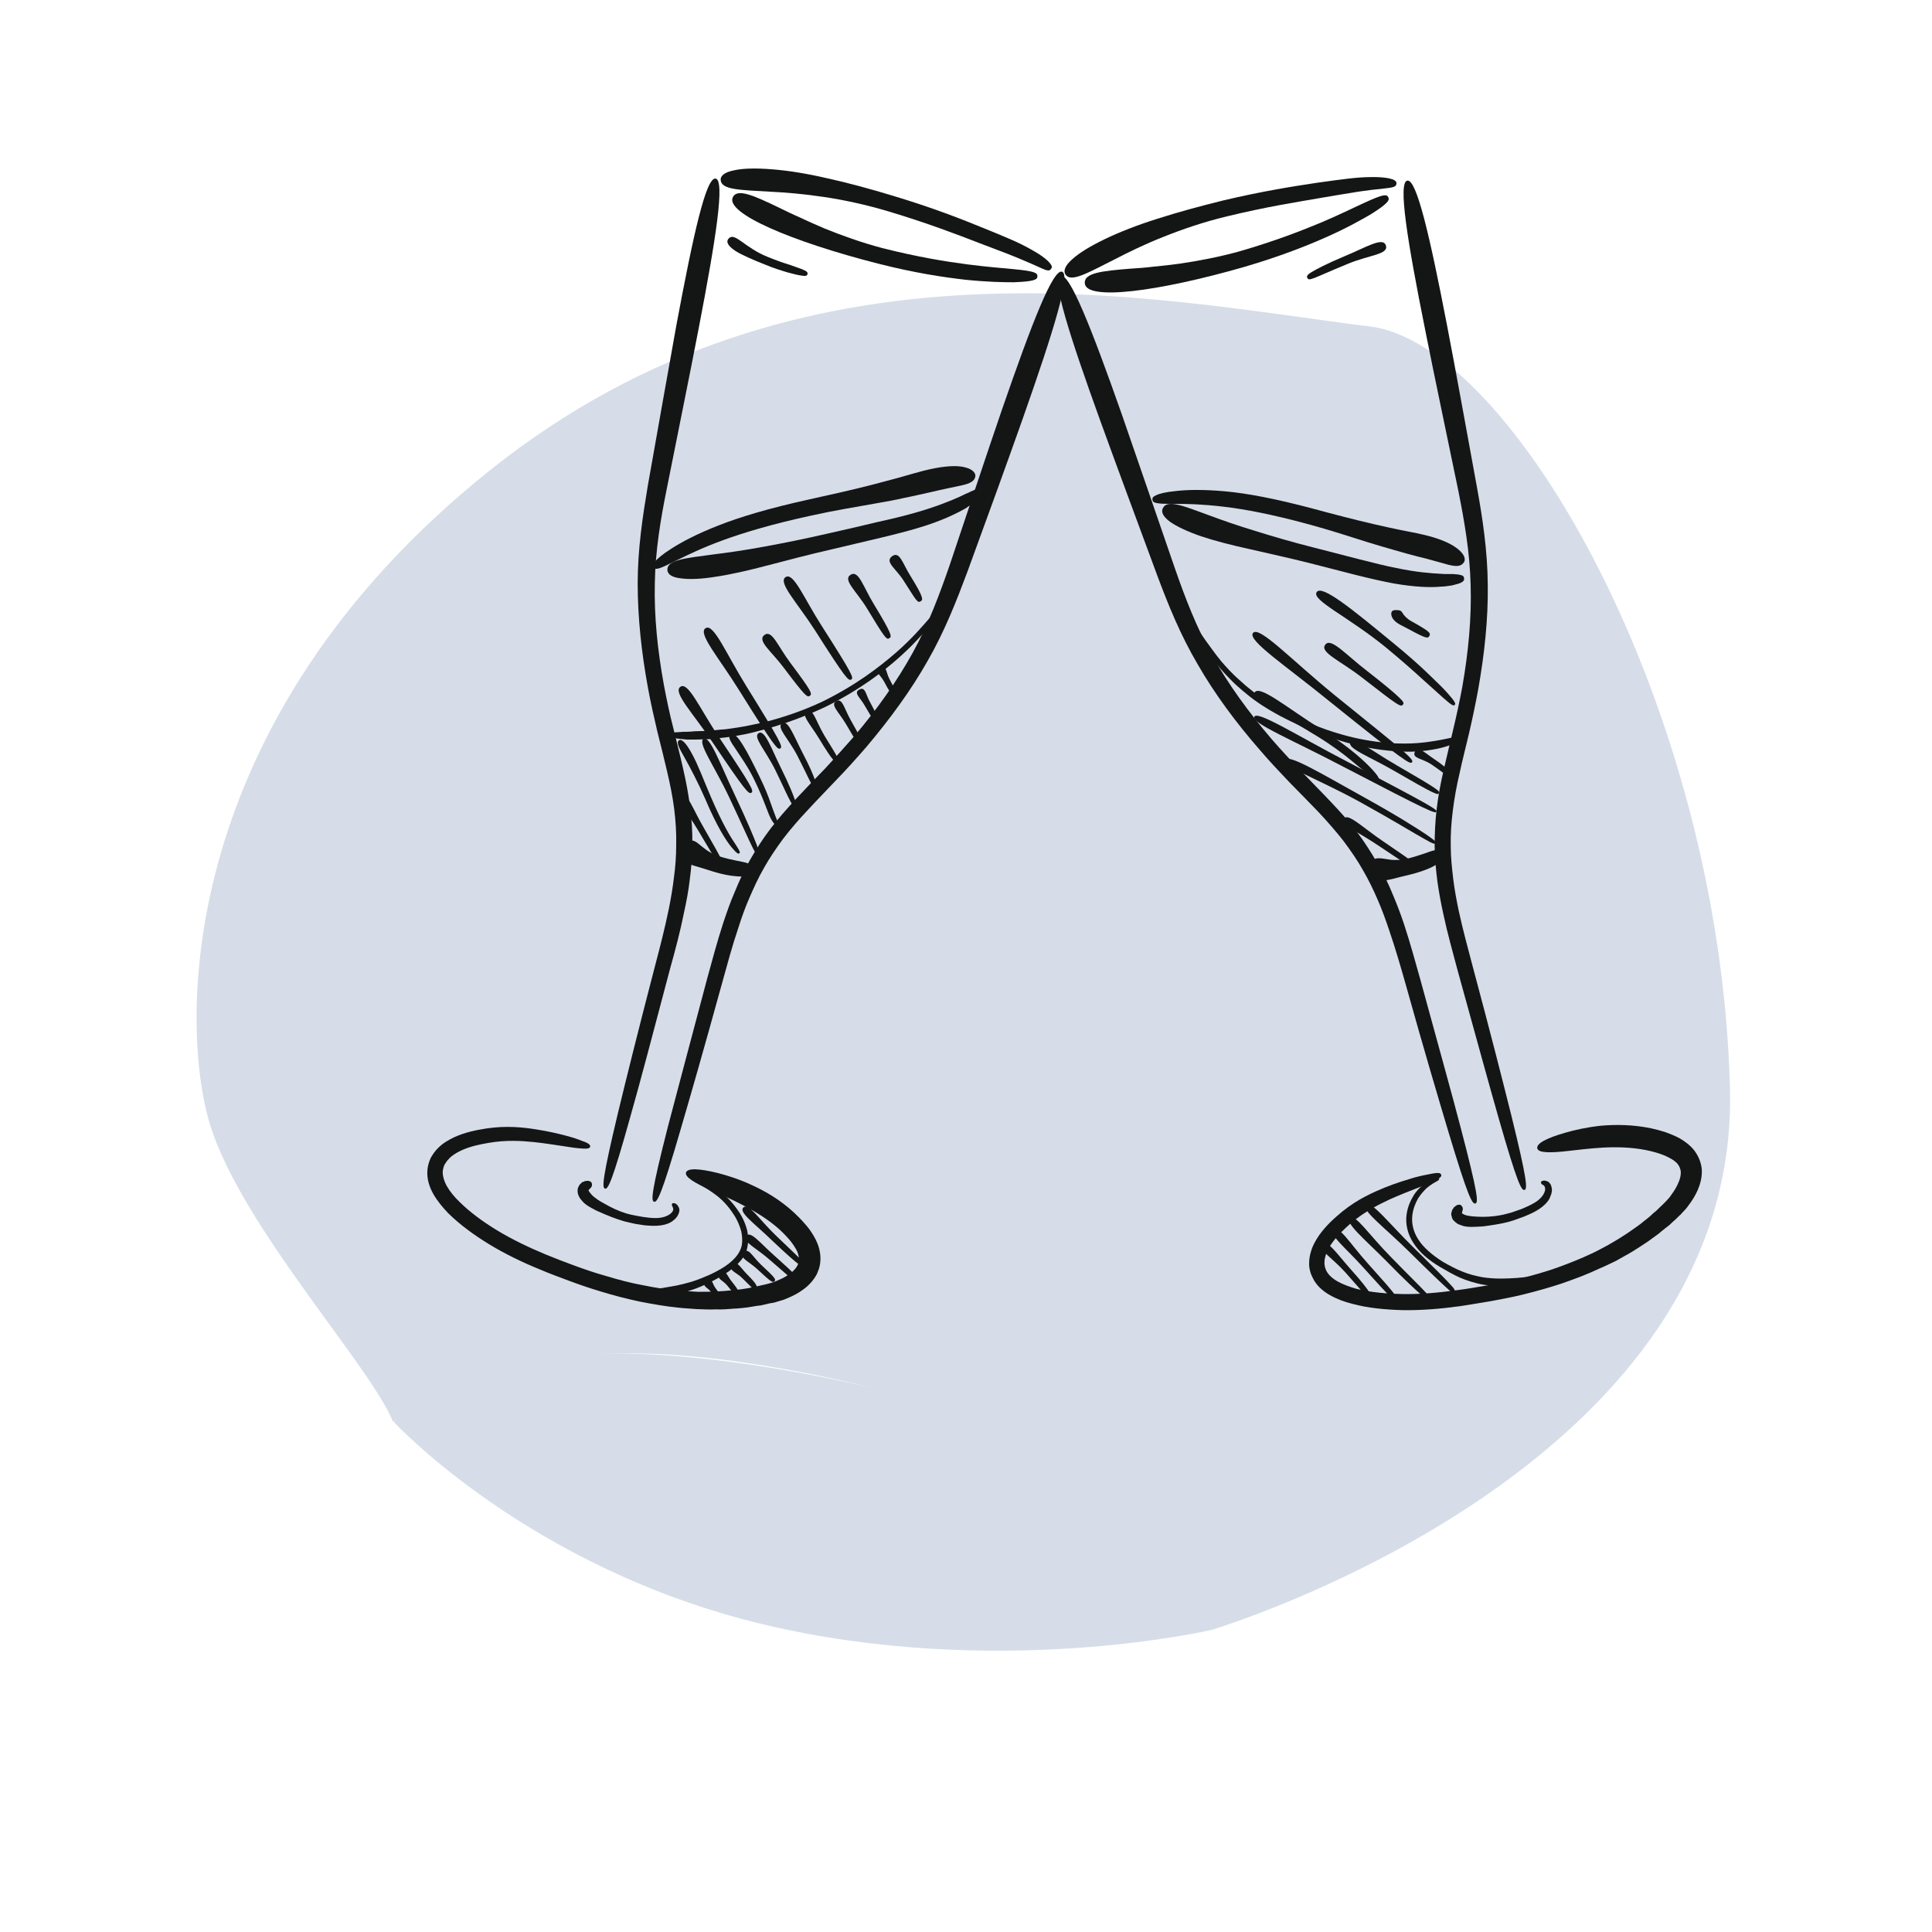 <svg xmlns="http://www.w3.org/2000/svg" xmlns:xlink="http://www.w3.org/1999/xlink" width="40" zoomAndPan="magnify" viewBox="0 0 30 30" height="40" preserveAspectRatio="xMidYMid meet" version="1.0"><defs><clipPath id="e11d7f7c43"><path d="M 3 4 L 27 4 L 27 26 L 3 26 Z M 3 4 " clip-rule="nonzero"/></clipPath><clipPath id="4c905e0f74"><path d="M 29.516 22.809 L 5.703 28.371 L 0.535 6.242 L 24.344 0.68 Z M 29.516 22.809 " clip-rule="nonzero"/></clipPath><clipPath id="0c6740aaf5"><path d="M 29.516 22.809 L 5.703 28.371 L 0.535 6.242 L 24.344 0.68 Z M 29.516 22.809 " clip-rule="nonzero"/></clipPath><clipPath id="38a159ef38"><path d="M 6 21 L 19 21 L 19 26 L 6 26 Z M 6 21 " clip-rule="nonzero"/></clipPath><clipPath id="c8a8b352c6"><path d="M 29.516 22.809 L 5.703 28.371 L 0.535 6.242 L 24.344 0.68 Z M 29.516 22.809 " clip-rule="nonzero"/></clipPath><clipPath id="880e0980ef"><path d="M 29.516 22.809 L 5.703 28.371 L 0.535 6.242 L 24.344 0.68 Z M 29.516 22.809 " clip-rule="nonzero"/></clipPath><clipPath id="1ad71c8953"><path d="M 9 2.602 L 12 2.602 L 12 19 L 9 19 Z M 9 2.602 " clip-rule="nonzero"/></clipPath><clipPath id="e8ddab2974"><path d="M 6.625 17 L 13 17 L 13 20.344 L 6.625 20.344 Z M 6.625 17 " clip-rule="nonzero"/></clipPath><clipPath id="2124b2cf29"><path d="M 11 2.602 L 17 2.602 L 17 5 L 11 5 Z M 11 2.602 " clip-rule="nonzero"/></clipPath><clipPath id="8f84d861f6"><path d="M 10 18 L 12 18 L 12 20.344 L 10 20.344 Z M 10 18 " clip-rule="nonzero"/></clipPath><clipPath id="aec8a0d79d"><path d="M 10 19 L 12 19 L 12 20.344 L 10 20.344 Z M 10 19 " clip-rule="nonzero"/></clipPath><clipPath id="0ef9f327f6"><path d="M 11 19 L 12 19 L 12 20.344 L 11 20.344 Z M 11 19 " clip-rule="nonzero"/></clipPath><clipPath id="2225d4f144"><path d="M 21 2.602 L 24 2.602 L 24 19 L 21 19 Z M 21 2.602 " clip-rule="nonzero"/></clipPath><clipPath id="dd7653c2d4"><path d="M 20 17 L 26.473 17 L 26.473 20.344 L 20 20.344 Z M 20 17 " clip-rule="nonzero"/></clipPath><clipPath id="227a2e5ae4"><path d="M 16 2.602 L 22 2.602 L 22 5 L 16 5 Z M 16 2.602 " clip-rule="nonzero"/></clipPath><clipPath id="4c26f5693d"><path d="M 20 19 L 22 19 L 22 20.344 L 20 20.344 Z M 20 19 " clip-rule="nonzero"/></clipPath><clipPath id="c8e6973ccb"><path d="M 20 18 L 23 18 L 23 20.344 L 20 20.344 Z M 20 18 " clip-rule="nonzero"/></clipPath><clipPath id="85c7059baf"><path d="M 21 18 L 23 18 L 23 20.344 L 21 20.344 Z M 21 18 " clip-rule="nonzero"/></clipPath></defs><g clip-path="url(#e11d7f7c43)"><g clip-path="url(#4c905e0f74)"><g clip-path="url(#0c6740aaf5)"><path fill="#d6dde8" d="M 18.812 25.309 C 18.812 25.309 27.023 22.863 26.863 16.898 C 26.707 10.938 23.469 5.34 21.277 5.07 C 17.957 4.66 12.461 3.422 7.605 7.305 C 2.746 11.184 2.777 15.883 3.262 17.465 C 3.75 19.047 5.77 21.23 6.105 22.082 C 6.105 22.082 7.398 20.555 11.516 21.152 C 15.637 21.75 18.203 23.285 18.812 25.309 Z M 18.812 25.309 " fill-opacity="1" fill-rule="nonzero"/></g></g></g><g clip-path="url(#38a159ef38)"><g clip-path="url(#c8a8b352c6)"><g clip-path="url(#880e0980ef)"><path fill="#d6dde8" d="M 18.812 25.309 C 18.812 25.309 15.484 26.09 11.852 25.223 C 8.215 24.355 6.117 22.082 6.117 22.082 C 6.117 22.082 7.102 20.137 13.312 21.496 C 19.523 22.859 18.812 25.309 18.812 25.309 Z M 18.812 25.309 " fill-opacity="1" fill-rule="nonzero"/></g></g></g><g clip-path="url(#1ad71c8953)"><path fill="#141515" d="M 9.395 18.457 C 9.348 18.445 9.348 18.32 9.594 17.289 C 9.719 16.773 9.902 16.031 10.18 14.965 C 10.25 14.699 10.324 14.414 10.387 14.105 C 10.418 13.953 10.445 13.793 10.465 13.625 C 10.488 13.461 10.5 13.289 10.5 13.113 C 10.504 12.934 10.492 12.75 10.469 12.562 C 10.445 12.375 10.406 12.18 10.359 11.98 C 10.312 11.781 10.262 11.574 10.207 11.359 C 10.156 11.141 10.105 10.918 10.062 10.684 C 9.961 10.133 9.902 9.59 9.902 9.059 C 9.902 8.523 9.98 8.016 10.059 7.543 C 10.227 6.602 10.375 5.754 10.504 5.043 C 10.77 3.621 10.965 2.746 11.113 2.773 C 11.258 2.801 11.121 3.688 10.848 5.105 C 10.711 5.816 10.539 6.66 10.352 7.598 C 10.258 8.062 10.176 8.551 10.168 9.059 C 10.156 9.57 10.211 10.102 10.309 10.637 C 10.352 10.863 10.398 11.086 10.453 11.297 C 10.504 11.512 10.559 11.719 10.605 11.926 C 10.652 12.129 10.691 12.332 10.715 12.531 C 10.742 12.73 10.754 12.926 10.75 13.113 C 10.75 13.301 10.734 13.484 10.711 13.656 C 10.691 13.828 10.66 13.996 10.625 14.152 C 10.562 14.469 10.484 14.758 10.41 15.023 C 10.129 16.086 9.934 16.828 9.789 17.336 C 9.504 18.359 9.441 18.469 9.395 18.457 " fill-opacity="1" fill-rule="nonzero"/></g><path fill="#141515" d="M 10.156 18.66 C 10.109 18.648 10.109 18.523 10.371 17.496 C 10.504 16.984 10.703 16.246 10.984 15.184 C 11.059 14.914 11.133 14.629 11.234 14.32 C 11.285 14.168 11.34 14.008 11.41 13.848 C 11.477 13.684 11.551 13.52 11.645 13.355 C 11.738 13.191 11.844 13.027 11.965 12.867 C 12.086 12.707 12.223 12.555 12.367 12.398 C 12.508 12.246 12.66 12.09 12.812 11.934 C 12.961 11.773 13.113 11.605 13.266 11.43 C 13.617 11.016 13.926 10.582 14.172 10.137 C 14.418 9.691 14.59 9.227 14.746 8.777 C 15.051 7.871 15.32 7.055 15.555 6.371 C 16.027 5.004 16.352 4.172 16.492 4.219 C 16.629 4.266 16.367 5.121 15.887 6.484 C 15.645 7.168 15.352 7.977 15.023 8.875 C 14.855 9.324 14.668 9.805 14.402 10.266 C 14.141 10.727 13.816 11.168 13.457 11.594 C 13.301 11.773 13.148 11.945 12.992 12.105 C 12.84 12.266 12.691 12.418 12.551 12.57 C 12.41 12.719 12.281 12.867 12.164 13.02 C 12.051 13.172 11.949 13.324 11.863 13.477 C 11.773 13.633 11.703 13.789 11.637 13.941 C 11.57 14.094 11.516 14.246 11.469 14.395 C 11.367 14.695 11.293 14.977 11.219 15.242 C 10.926 16.305 10.715 17.039 10.566 17.547 C 10.27 18.566 10.203 18.676 10.156 18.66 " fill-opacity="1" fill-rule="nonzero"/><g clip-path="url(#e8ddab2974)"><path fill="#141515" d="M 9.164 17.805 C 9.16 17.828 9.133 17.844 9.012 17.832 C 8.949 17.828 8.863 17.816 8.746 17.797 C 8.629 17.781 8.48 17.754 8.289 17.734 C 8.098 17.715 7.863 17.699 7.59 17.746 C 7.449 17.77 7.297 17.801 7.156 17.867 C 7.086 17.902 7.016 17.941 6.969 17.996 C 6.941 18.023 6.922 18.055 6.902 18.086 C 6.887 18.121 6.879 18.152 6.875 18.188 C 6.871 18.258 6.895 18.34 6.941 18.422 C 6.988 18.504 7.055 18.586 7.137 18.664 C 7.293 18.82 7.496 18.969 7.719 19.105 C 7.945 19.242 8.203 19.367 8.484 19.484 C 8.629 19.543 8.773 19.598 8.93 19.656 C 9.082 19.711 9.238 19.766 9.406 19.812 C 9.598 19.871 9.793 19.922 9.984 19.957 C 10.176 19.996 10.367 20.027 10.555 20.039 C 10.648 20.051 10.742 20.051 10.836 20.059 C 10.93 20.059 11.02 20.059 11.109 20.055 C 11.199 20.051 11.289 20.043 11.375 20.035 C 11.422 20.031 11.465 20.023 11.508 20.02 C 11.551 20.012 11.594 20.008 11.633 20 C 11.676 19.988 11.719 19.98 11.758 19.973 C 11.801 19.965 11.84 19.953 11.883 19.945 L 11.941 19.93 C 11.961 19.926 11.977 19.918 11.996 19.914 C 12.031 19.902 12.066 19.887 12.102 19.871 C 12.168 19.844 12.23 19.805 12.281 19.766 C 12.309 19.746 12.328 19.723 12.348 19.703 C 12.363 19.684 12.379 19.66 12.387 19.641 C 12.395 19.629 12.395 19.621 12.398 19.609 C 12.402 19.598 12.406 19.59 12.406 19.578 C 12.41 19.555 12.406 19.535 12.402 19.512 C 12.395 19.465 12.375 19.414 12.34 19.363 C 12.281 19.266 12.184 19.164 12.098 19.086 C 11.914 18.922 11.711 18.805 11.531 18.711 C 11.352 18.617 11.188 18.547 11.051 18.488 C 10.781 18.367 10.633 18.277 10.652 18.207 C 10.676 18.137 10.848 18.141 11.148 18.215 C 11.297 18.254 11.477 18.309 11.684 18.406 C 11.887 18.5 12.113 18.629 12.328 18.828 C 12.383 18.879 12.438 18.934 12.488 18.992 C 12.539 19.047 12.59 19.113 12.633 19.188 C 12.68 19.266 12.719 19.355 12.734 19.461 C 12.742 19.512 12.742 19.566 12.734 19.625 C 12.73 19.652 12.723 19.68 12.715 19.707 C 12.703 19.73 12.695 19.762 12.684 19.785 C 12.656 19.836 12.625 19.879 12.59 19.918 C 12.555 19.957 12.516 19.992 12.477 20.02 C 12.395 20.082 12.309 20.125 12.223 20.16 C 12.18 20.18 12.133 20.195 12.086 20.207 C 12.066 20.215 12.039 20.219 12.02 20.227 C 11.996 20.23 11.973 20.234 11.953 20.238 C 11.906 20.25 11.863 20.258 11.816 20.27 C 11.773 20.273 11.727 20.281 11.684 20.289 C 11.637 20.297 11.59 20.305 11.543 20.309 C 11.496 20.312 11.449 20.32 11.402 20.32 C 11.309 20.328 11.215 20.336 11.117 20.332 C 11.02 20.336 10.922 20.332 10.824 20.328 C 10.727 20.32 10.629 20.316 10.531 20.305 C 10.332 20.285 10.133 20.25 9.934 20.211 C 9.734 20.168 9.531 20.117 9.332 20.055 C 9.16 20.004 9 19.949 8.844 19.891 C 8.688 19.832 8.535 19.777 8.391 19.715 C 8.102 19.598 7.832 19.465 7.594 19.32 C 7.352 19.172 7.141 19.016 6.961 18.84 C 6.875 18.75 6.793 18.652 6.73 18.543 C 6.668 18.434 6.625 18.305 6.637 18.168 C 6.641 18.102 6.664 18.035 6.688 17.98 C 6.719 17.926 6.754 17.875 6.797 17.832 C 6.875 17.75 6.969 17.699 7.059 17.656 C 7.234 17.578 7.402 17.547 7.551 17.523 C 7.859 17.477 8.113 17.504 8.312 17.535 C 8.512 17.566 8.664 17.602 8.781 17.633 C 8.898 17.664 8.98 17.691 9.035 17.715 C 9.152 17.754 9.168 17.781 9.164 17.805 " fill-opacity="1" fill-rule="nonzero"/></g><path fill="#141515" d="M 10.434 18.699 C 10.438 18.688 10.441 18.676 10.473 18.684 C 10.484 18.684 10.504 18.695 10.523 18.719 C 10.531 18.73 10.539 18.746 10.547 18.766 C 10.551 18.785 10.551 18.809 10.543 18.828 C 10.531 18.875 10.5 18.918 10.453 18.953 C 10.406 18.992 10.34 19.016 10.266 19.027 C 10.188 19.039 10.105 19.035 10.012 19.027 C 9.965 19.02 9.914 19.012 9.863 19.004 C 9.812 18.992 9.754 18.98 9.695 18.965 C 9.559 18.926 9.434 18.875 9.32 18.824 C 9.262 18.801 9.211 18.773 9.164 18.746 C 9.109 18.715 9.062 18.68 9.027 18.633 C 9.008 18.613 8.992 18.586 8.98 18.555 C 8.977 18.551 8.977 18.539 8.973 18.531 C 8.973 18.52 8.969 18.512 8.969 18.504 C 8.969 18.484 8.969 18.465 8.973 18.449 C 8.977 18.441 8.98 18.434 8.984 18.426 C 8.988 18.418 8.992 18.41 8.996 18.402 C 9.004 18.391 9.016 18.379 9.027 18.371 C 9.031 18.363 9.039 18.359 9.043 18.355 C 9.051 18.355 9.055 18.352 9.059 18.352 C 9.07 18.348 9.078 18.34 9.086 18.34 C 9.102 18.336 9.117 18.336 9.129 18.336 C 9.145 18.336 9.152 18.34 9.16 18.344 C 9.18 18.352 9.188 18.363 9.191 18.383 C 9.195 18.398 9.191 18.418 9.184 18.43 C 9.18 18.438 9.172 18.445 9.168 18.449 C 9.16 18.457 9.156 18.465 9.148 18.469 C 9.145 18.473 9.145 18.477 9.141 18.48 C 9.141 18.48 9.137 18.48 9.137 18.484 C 9.137 18.488 9.141 18.488 9.141 18.488 C 9.141 18.492 9.141 18.488 9.145 18.492 C 9.145 18.5 9.152 18.512 9.164 18.523 C 9.184 18.551 9.215 18.582 9.25 18.605 C 9.289 18.637 9.336 18.664 9.387 18.691 C 9.488 18.75 9.602 18.805 9.73 18.844 C 9.785 18.859 9.836 18.871 9.887 18.879 C 9.938 18.887 9.98 18.898 10.027 18.902 C 10.113 18.914 10.188 18.918 10.246 18.91 C 10.367 18.895 10.434 18.836 10.449 18.801 C 10.461 18.77 10.449 18.75 10.441 18.734 C 10.434 18.723 10.43 18.711 10.434 18.699 " fill-opacity="1" fill-rule="nonzero"/><path fill="#141515" d="M 16.109 4.289 C 16.109 4.34 16.07 4.371 15.738 4.383 C 15.574 4.383 15.336 4.379 14.992 4.344 C 14.648 4.305 14.203 4.238 13.637 4.094 C 12.301 3.754 11.238 3.305 11.383 3.055 C 11.457 2.926 11.703 3.035 12.102 3.227 C 12.148 3.25 12.199 3.273 12.254 3.301 C 12.309 3.328 12.367 3.352 12.426 3.379 C 12.539 3.434 12.668 3.488 12.801 3.547 C 13.07 3.656 13.375 3.766 13.699 3.852 C 14.254 3.992 14.688 4.062 15.02 4.105 C 15.352 4.148 15.586 4.164 15.746 4.18 C 16.07 4.211 16.109 4.238 16.109 4.289 " fill-opacity="1" fill-rule="nonzero"/><g clip-path="url(#2124b2cf29)"><path fill="#141515" d="M 16.32 4.176 C 16.305 4.199 16.285 4.207 16.234 4.191 C 16.18 4.172 16.098 4.129 15.938 4.062 C 15.859 4.027 15.762 3.988 15.637 3.938 C 15.516 3.891 15.367 3.836 15.195 3.77 C 14.852 3.637 14.402 3.465 13.805 3.285 C 13.453 3.18 13.109 3.105 12.797 3.059 C 12.484 3.012 12.199 2.988 11.965 2.977 C 11.492 2.949 11.203 2.949 11.191 2.797 C 11.184 2.727 11.258 2.672 11.398 2.645 C 11.535 2.613 11.742 2.609 11.988 2.629 C 12.238 2.648 12.531 2.695 12.852 2.77 C 13.172 2.84 13.516 2.934 13.875 3.043 C 14.488 3.227 14.941 3.406 15.285 3.547 C 15.457 3.617 15.602 3.676 15.723 3.73 C 15.848 3.785 15.945 3.836 16.027 3.883 C 16.188 3.973 16.27 4.043 16.305 4.09 C 16.344 4.137 16.336 4.156 16.32 4.176 " fill-opacity="1" fill-rule="nonzero"/></g><path fill="#141515" d="M 15.262 7.605 C 15.277 7.625 15.281 7.645 15.25 7.691 C 15.23 7.715 15.203 7.742 15.164 7.773 C 15.141 7.793 15.117 7.809 15.09 7.828 C 15.062 7.848 15.027 7.871 14.992 7.895 C 14.84 7.98 14.609 8.094 14.266 8.195 C 14.098 8.246 13.898 8.297 13.668 8.352 C 13.441 8.406 13.188 8.465 12.895 8.535 C 12.551 8.613 12.23 8.699 11.93 8.777 C 11.633 8.855 11.363 8.918 11.129 8.953 C 10.895 8.992 10.703 9 10.57 8.98 C 10.434 8.965 10.363 8.918 10.363 8.844 C 10.363 8.695 10.633 8.668 11.078 8.609 C 11.301 8.582 11.57 8.543 11.867 8.488 C 12.164 8.434 12.496 8.367 12.836 8.289 C 13.129 8.223 13.387 8.164 13.613 8.109 C 13.84 8.059 14.035 8.012 14.199 7.965 C 14.531 7.871 14.75 7.781 14.898 7.715 C 14.934 7.699 14.965 7.684 14.996 7.668 C 15.027 7.656 15.051 7.645 15.074 7.633 C 15.117 7.613 15.152 7.598 15.176 7.59 C 15.227 7.574 15.246 7.586 15.262 7.605 " fill-opacity="1" fill-rule="nonzero"/><path fill="#141515" d="M 10.148 8.809 C 10.137 8.789 10.133 8.766 10.168 8.723 C 10.203 8.68 10.277 8.613 10.43 8.516 C 10.578 8.422 10.805 8.297 11.145 8.164 C 11.488 8.027 11.949 7.891 12.551 7.758 C 12.906 7.68 13.242 7.605 13.543 7.527 C 13.695 7.488 13.836 7.449 13.969 7.414 C 14.102 7.375 14.227 7.34 14.344 7.309 C 14.578 7.25 14.789 7.223 14.934 7.246 C 15.078 7.27 15.152 7.328 15.145 7.398 C 15.133 7.473 15.059 7.508 14.941 7.535 C 14.824 7.562 14.652 7.594 14.426 7.648 C 14.312 7.672 14.188 7.703 14.047 7.73 C 13.91 7.762 13.762 7.789 13.605 7.816 C 13.297 7.871 12.957 7.926 12.605 8.004 C 12.008 8.133 11.562 8.266 11.23 8.387 C 10.898 8.508 10.68 8.617 10.527 8.691 C 10.375 8.766 10.289 8.809 10.238 8.824 C 10.184 8.84 10.164 8.832 10.148 8.809 " fill-opacity="1" fill-rule="nonzero"/><path fill="#141515" d="M 11.695 13.508 C 11.695 13.559 11.688 13.59 11.605 13.605 C 11.562 13.613 11.504 13.613 11.418 13.605 C 11.332 13.598 11.219 13.578 11.078 13.535 C 10.996 13.508 10.914 13.484 10.84 13.461 C 10.766 13.441 10.699 13.418 10.645 13.387 C 10.543 13.328 10.504 13.254 10.598 13.141 C 10.691 13.023 10.754 13.035 10.832 13.09 C 10.867 13.121 10.914 13.156 10.965 13.195 C 11.02 13.234 11.082 13.27 11.156 13.293 C 11.277 13.332 11.375 13.352 11.449 13.367 C 11.527 13.383 11.578 13.391 11.613 13.406 C 11.688 13.426 11.699 13.457 11.695 13.508 " fill-opacity="1" fill-rule="nonzero"/><g clip-path="url(#8f84d861f6)"><path fill="#141515" d="M 10.887 18.383 C 10.891 18.375 10.898 18.367 10.93 18.375 C 10.961 18.383 11.016 18.398 11.105 18.453 C 11.191 18.504 11.316 18.594 11.441 18.77 C 11.504 18.855 11.566 18.965 11.602 19.105 C 11.617 19.18 11.625 19.258 11.609 19.344 C 11.598 19.43 11.555 19.516 11.492 19.586 C 11.418 19.672 11.332 19.734 11.246 19.789 C 11.164 19.84 11.078 19.887 10.996 19.926 C 10.828 20.008 10.668 20.059 10.535 20.09 C 10.258 20.148 10.082 20.129 10.082 20.074 C 10.082 20.016 10.246 20.012 10.508 19.961 C 10.637 19.934 10.789 19.895 10.949 19.824 C 11.031 19.793 11.113 19.75 11.195 19.703 C 11.277 19.656 11.355 19.598 11.418 19.527 C 11.473 19.465 11.508 19.395 11.52 19.328 C 11.531 19.258 11.523 19.191 11.512 19.129 C 11.48 19.004 11.426 18.902 11.367 18.82 C 11.254 18.656 11.141 18.57 11.062 18.516 C 10.984 18.461 10.938 18.438 10.91 18.418 C 10.887 18.402 10.883 18.391 10.887 18.383 " fill-opacity="1" fill-rule="nonzero"/></g><g clip-path="url(#aec8a0d79d)"><path fill="#141515" d="M 11.172 20.16 C 11.145 20.18 11.129 20.18 11.035 20.055 C 10.98 19.984 10.883 19.965 10.973 19.898 C 11.062 19.828 11.055 19.926 11.109 20 C 11.203 20.121 11.203 20.137 11.172 20.16 " fill-opacity="1" fill-rule="nonzero"/></g><g clip-path="url(#0ef9f327f6)"><path fill="#141515" d="M 11.449 20.09 C 11.418 20.113 11.406 20.105 11.289 19.957 C 11.215 19.871 11.109 19.852 11.188 19.773 C 11.266 19.695 11.289 19.809 11.359 19.895 C 11.484 20.051 11.48 20.07 11.449 20.09 " fill-opacity="1" fill-rule="nonzero"/><path fill="#141515" d="M 11.738 20.008 C 11.723 20.02 11.711 20.023 11.684 20 C 11.656 19.98 11.617 19.934 11.531 19.852 C 11.434 19.75 11.305 19.734 11.375 19.645 C 11.441 19.559 11.496 19.684 11.598 19.785 C 11.684 19.871 11.727 19.922 11.742 19.953 C 11.758 19.984 11.754 19.996 11.738 20.008 " fill-opacity="1" fill-rule="nonzero"/></g><path fill="#141515" d="M 12.027 19.895 C 12 19.922 11.98 19.914 11.754 19.703 C 11.621 19.582 11.469 19.527 11.543 19.445 C 11.621 19.363 11.684 19.512 11.816 19.637 C 12.043 19.848 12.051 19.867 12.027 19.895 " fill-opacity="1" fill-rule="nonzero"/><path fill="#141515" d="M 12.387 19.891 C 12.371 19.902 12.359 19.906 12.301 19.863 C 12.246 19.82 12.148 19.73 11.961 19.57 C 11.742 19.375 11.52 19.281 11.586 19.191 C 11.656 19.105 11.805 19.305 12.023 19.496 C 12.211 19.664 12.309 19.754 12.355 19.809 C 12.398 19.863 12.398 19.875 12.387 19.891 " fill-opacity="1" fill-rule="nonzero"/><path fill="#141515" d="M 12.512 19.68 C 12.5 19.691 12.484 19.695 12.414 19.641 C 12.34 19.586 12.215 19.477 11.984 19.258 C 11.719 19 11.465 18.824 11.543 18.75 C 11.625 18.672 11.785 18.934 12.051 19.188 C 12.277 19.406 12.402 19.52 12.461 19.586 C 12.523 19.648 12.523 19.664 12.512 19.68 " fill-opacity="1" fill-rule="nonzero"/><path fill="#141515" d="M 12.539 4.258 C 12.531 4.281 12.516 4.293 12.43 4.277 C 12.383 4.27 12.32 4.254 12.23 4.23 C 12.141 4.203 12.02 4.168 11.871 4.105 C 11.781 4.07 11.699 4.035 11.621 4 C 11.547 3.965 11.477 3.934 11.422 3.898 C 11.316 3.828 11.266 3.762 11.312 3.707 C 11.363 3.648 11.426 3.688 11.52 3.754 C 11.566 3.789 11.625 3.828 11.691 3.871 C 11.758 3.914 11.832 3.953 11.918 3.988 C 12.062 4.047 12.176 4.086 12.266 4.113 C 12.352 4.145 12.414 4.164 12.453 4.18 C 12.539 4.215 12.543 4.23 12.539 4.258 " fill-opacity="1" fill-rule="nonzero"/><path fill="#141515" d="M 14.684 9.324 C 14.691 9.332 14.691 9.344 14.668 9.387 C 14.656 9.41 14.637 9.441 14.609 9.484 C 14.594 9.504 14.578 9.527 14.559 9.555 C 14.551 9.57 14.539 9.582 14.527 9.598 C 14.516 9.613 14.504 9.629 14.492 9.645 C 14.387 9.777 14.234 9.965 13.973 10.199 C 13.715 10.43 13.352 10.711 12.816 10.977 C 12.5 11.125 12.188 11.238 11.895 11.32 C 11.75 11.359 11.609 11.398 11.477 11.418 C 11.41 11.43 11.344 11.441 11.281 11.449 C 11.219 11.457 11.16 11.461 11.102 11.469 C 10.988 11.484 10.883 11.48 10.793 11.484 C 10.746 11.484 10.703 11.484 10.668 11.484 C 10.629 11.48 10.59 11.477 10.559 11.473 C 10.43 11.461 10.363 11.441 10.363 11.414 C 10.367 11.387 10.438 11.371 10.562 11.367 C 10.594 11.363 10.629 11.363 10.668 11.363 C 10.703 11.363 10.746 11.359 10.789 11.355 C 10.879 11.352 10.98 11.352 11.09 11.34 C 11.148 11.332 11.207 11.328 11.266 11.324 C 11.328 11.316 11.391 11.305 11.453 11.297 C 11.586 11.277 11.723 11.246 11.867 11.215 C 12.156 11.141 12.465 11.039 12.777 10.891 C 13.301 10.633 13.656 10.355 13.914 10.133 C 14.172 9.906 14.324 9.723 14.434 9.598 C 14.445 9.582 14.461 9.57 14.473 9.555 C 14.484 9.539 14.492 9.527 14.504 9.516 C 14.523 9.488 14.543 9.465 14.559 9.445 C 14.59 9.406 14.613 9.379 14.629 9.363 C 14.664 9.324 14.676 9.32 14.684 9.324 " fill-opacity="1" fill-rule="nonzero"/><path fill="#141515" d="M 11.219 13.449 C 11.188 13.469 11.16 13.438 10.855 12.918 C 10.676 12.613 10.473 12.395 10.57 12.34 C 10.668 12.285 10.758 12.566 10.938 12.871 C 11.238 13.391 11.25 13.43 11.219 13.449 " fill-opacity="1" fill-rule="nonzero"/><path fill="#141515" d="M 11.48 13.25 C 11.465 13.262 11.445 13.258 11.359 13.156 C 11.273 13.051 11.133 12.836 10.949 12.402 C 10.84 12.152 10.723 11.93 10.637 11.777 C 10.551 11.625 10.496 11.531 10.543 11.496 C 10.586 11.465 10.664 11.551 10.75 11.715 C 10.84 11.879 10.926 12.113 11.035 12.367 C 11.219 12.797 11.348 13.004 11.422 13.113 C 11.492 13.219 11.496 13.238 11.48 13.25 " fill-opacity="1" fill-rule="nonzero"/><path fill="#141515" d="M 11.773 13.27 C 11.754 13.277 11.738 13.266 11.68 13.148 C 11.621 13.031 11.523 12.805 11.324 12.383 C 11.09 11.887 10.824 11.527 10.926 11.473 C 11.023 11.422 11.176 11.848 11.41 12.344 C 11.609 12.766 11.703 12.996 11.75 13.117 C 11.793 13.242 11.789 13.262 11.773 13.27 " fill-opacity="1" fill-rule="nonzero"/><path fill="#141515" d="M 12.074 12.816 C 12.062 12.828 12.039 12.828 11.98 12.73 C 11.922 12.633 11.875 12.441 11.711 12.105 C 11.617 11.91 11.5 11.75 11.422 11.629 C 11.34 11.512 11.297 11.434 11.34 11.402 C 11.43 11.336 11.602 11.664 11.797 12.066 C 11.879 12.234 11.934 12.371 11.969 12.477 C 12.008 12.582 12.031 12.652 12.051 12.699 C 12.09 12.793 12.094 12.805 12.074 12.816 " fill-opacity="1" fill-rule="nonzero"/><path fill="#141515" d="M 12.348 12.523 C 12.328 12.531 12.316 12.523 12.277 12.449 C 12.234 12.375 12.172 12.23 12.043 11.965 C 11.887 11.648 11.684 11.441 11.781 11.383 C 11.875 11.328 11.969 11.605 12.125 11.922 C 12.258 12.191 12.316 12.34 12.344 12.422 C 12.371 12.504 12.363 12.516 12.348 12.523 " fill-opacity="1" fill-rule="nonzero"/><path fill="#141515" d="M 12.652 12.207 C 12.637 12.211 12.621 12.211 12.586 12.145 C 12.551 12.082 12.496 11.957 12.379 11.73 C 12.238 11.461 12.051 11.293 12.145 11.23 C 12.234 11.172 12.32 11.414 12.461 11.688 C 12.582 11.918 12.633 12.047 12.656 12.117 C 12.676 12.188 12.668 12.199 12.652 12.207 " fill-opacity="1" fill-rule="nonzero"/><path fill="#141515" d="M 13.008 11.84 C 12.992 11.852 12.98 11.852 12.941 11.801 C 12.898 11.754 12.832 11.656 12.719 11.469 C 12.586 11.25 12.43 11.094 12.527 11.039 C 12.625 10.988 12.668 11.199 12.801 11.422 C 12.914 11.605 12.977 11.707 13.004 11.762 C 13.031 11.816 13.023 11.828 13.008 11.84 " fill-opacity="1" fill-rule="nonzero"/><path fill="#141515" d="M 13.363 11.543 C 13.332 11.562 13.312 11.547 13.133 11.238 C 13.027 11.059 12.887 10.941 12.984 10.887 C 13.082 10.832 13.109 11.008 13.215 11.191 C 13.391 11.5 13.395 11.523 13.363 11.543 " fill-opacity="1" fill-rule="nonzero"/><path fill="#141515" d="M 13.602 11.168 C 13.57 11.188 13.555 11.18 13.43 10.961 C 13.359 10.832 13.246 10.758 13.344 10.707 C 13.441 10.656 13.441 10.789 13.516 10.914 C 13.633 11.129 13.633 11.148 13.602 11.168 " fill-opacity="1" fill-rule="nonzero"/><path fill="#141515" d="M 13.867 10.75 C 13.836 10.766 13.82 10.762 13.727 10.582 C 13.672 10.48 13.57 10.426 13.668 10.371 C 13.766 10.316 13.754 10.434 13.809 10.539 C 13.906 10.719 13.902 10.734 13.867 10.75 " fill-opacity="1" fill-rule="nonzero"/><path fill="#141515" d="M 11.668 12.309 C 11.625 12.336 11.582 12.293 11.062 11.523 C 10.758 11.07 10.441 10.746 10.566 10.664 C 10.688 10.582 10.863 11 11.168 11.453 C 11.684 12.223 11.707 12.281 11.668 12.309 " fill-opacity="1" fill-rule="nonzero"/><path fill="#141515" d="M 12.117 11.621 C 12.074 11.648 12.027 11.598 11.48 10.723 C 11.16 10.207 10.828 9.832 10.957 9.754 C 11.082 9.676 11.27 10.141 11.59 10.656 C 12.133 11.531 12.156 11.594 12.117 11.621 " fill-opacity="1" fill-rule="nonzero"/><path fill="#141515" d="M 12.574 10.805 C 12.535 10.832 12.504 10.812 12.172 10.371 C 11.977 10.109 11.75 9.949 11.871 9.859 C 11.988 9.773 12.078 10.035 12.273 10.293 C 12.605 10.738 12.617 10.773 12.574 10.805 " fill-opacity="1" fill-rule="nonzero"/><path fill="#141515" d="M 13.809 9.91 C 13.766 9.938 13.742 9.91 13.461 9.445 C 13.297 9.176 13.082 9.004 13.207 8.926 C 13.332 8.844 13.402 9.109 13.57 9.383 C 13.852 9.848 13.852 9.887 13.809 9.91 " fill-opacity="1" fill-rule="nonzero"/><path fill="#141515" d="M 14.297 9.336 C 14.273 9.352 14.258 9.352 14.223 9.309 C 14.188 9.266 14.137 9.18 14.031 9.016 C 13.91 8.824 13.734 8.727 13.852 8.637 C 13.973 8.551 14.016 8.754 14.141 8.949 C 14.242 9.113 14.293 9.207 14.309 9.258 C 14.328 9.312 14.316 9.324 14.297 9.336 " fill-opacity="1" fill-rule="nonzero"/><path fill="#141515" d="M 13.219 10.551 C 13.176 10.578 13.133 10.539 12.656 9.789 C 12.375 9.352 12.074 9.043 12.199 8.961 C 12.324 8.883 12.48 9.285 12.762 9.723 C 13.238 10.469 13.258 10.523 13.219 10.551 " fill-opacity="1" fill-rule="nonzero"/><path fill="#141515" d="M 22.91 18.688 C 22.859 18.699 22.797 18.59 22.492 17.578 C 22.34 17.07 22.121 16.336 21.824 15.273 C 21.75 15.012 21.668 14.727 21.566 14.43 C 21.516 14.281 21.461 14.129 21.395 13.977 C 21.328 13.82 21.254 13.668 21.164 13.512 C 21.078 13.359 20.973 13.207 20.859 13.055 C 20.742 12.906 20.613 12.758 20.473 12.609 C 20.332 12.461 20.18 12.309 20.023 12.148 C 19.871 11.988 19.711 11.82 19.559 11.641 C 19.191 11.219 18.863 10.777 18.598 10.316 C 18.328 9.859 18.137 9.383 17.969 8.934 C 17.637 8.035 17.336 7.227 17.09 6.547 C 16.598 5.188 16.328 4.332 16.469 4.285 C 16.605 4.234 16.938 5.066 17.418 6.43 C 17.656 7.113 17.934 7.93 18.246 8.832 C 18.402 9.281 18.578 9.742 18.828 10.188 C 19.078 10.633 19.391 11.062 19.746 11.477 C 19.898 11.652 20.051 11.816 20.203 11.973 C 20.355 12.133 20.508 12.285 20.652 12.438 C 20.797 12.59 20.934 12.742 21.059 12.902 C 21.18 13.062 21.285 13.227 21.379 13.387 C 21.477 13.551 21.555 13.715 21.621 13.875 C 21.691 14.039 21.75 14.195 21.801 14.348 C 21.902 14.656 21.98 14.945 22.055 15.211 C 22.344 16.27 22.551 17.008 22.684 17.52 C 22.953 18.547 22.957 18.672 22.91 18.688 " fill-opacity="1" fill-rule="nonzero"/><g clip-path="url(#2225d4f144)"><path fill="#141515" d="M 23.672 18.477 C 23.625 18.488 23.562 18.379 23.27 17.359 C 23.125 16.852 22.922 16.113 22.629 15.051 C 22.559 14.785 22.477 14.5 22.41 14.184 C 22.375 14.023 22.344 13.859 22.32 13.688 C 22.297 13.512 22.281 13.332 22.277 13.141 C 22.277 12.953 22.285 12.758 22.309 12.559 C 22.332 12.359 22.371 12.156 22.418 11.953 C 22.465 11.746 22.516 11.539 22.566 11.324 C 22.617 11.113 22.664 10.891 22.707 10.664 C 22.801 10.125 22.852 9.594 22.836 9.086 C 22.824 8.574 22.738 8.09 22.645 7.621 C 22.453 6.688 22.273 5.844 22.133 5.137 C 21.848 3.719 21.707 2.832 21.852 2.805 C 21.996 2.777 22.199 3.648 22.473 5.07 C 22.609 5.777 22.762 6.625 22.934 7.566 C 23.02 8.039 23.098 8.547 23.102 9.082 C 23.109 9.613 23.051 10.156 22.953 10.707 C 22.91 10.941 22.863 11.164 22.812 11.383 C 22.762 11.598 22.707 11.805 22.664 12.008 C 22.617 12.207 22.582 12.402 22.559 12.59 C 22.535 12.777 22.523 12.961 22.527 13.137 C 22.527 13.316 22.547 13.488 22.566 13.652 C 22.586 13.816 22.617 13.977 22.648 14.129 C 22.715 14.438 22.793 14.723 22.863 14.988 C 23.148 16.051 23.336 16.793 23.465 17.309 C 23.719 18.336 23.719 18.465 23.672 18.477 " fill-opacity="1" fill-rule="nonzero"/></g><g clip-path="url(#dd7653c2d4)"><path fill="#141515" d="M 22.379 18.242 C 22.387 18.266 22.371 18.289 22.262 18.344 C 22.207 18.371 22.125 18.402 22.016 18.445 C 21.906 18.488 21.762 18.543 21.586 18.621 C 21.41 18.703 21.199 18.809 20.988 18.984 C 20.879 19.078 20.766 19.184 20.676 19.312 C 20.633 19.375 20.594 19.445 20.578 19.52 C 20.566 19.555 20.566 19.594 20.566 19.625 C 20.57 19.664 20.578 19.695 20.594 19.73 C 20.625 19.793 20.688 19.852 20.77 19.898 C 20.852 19.945 20.953 19.98 21.059 20.012 C 21.277 20.066 21.527 20.09 21.789 20.094 C 22.055 20.098 22.34 20.074 22.645 20.031 C 22.793 20.012 22.949 19.984 23.113 19.957 C 23.273 19.926 23.438 19.895 23.605 19.852 C 23.801 19.805 23.992 19.75 24.18 19.684 C 24.363 19.617 24.543 19.547 24.715 19.465 C 24.801 19.426 24.883 19.379 24.965 19.336 C 25.043 19.289 25.125 19.246 25.199 19.195 C 25.277 19.148 25.348 19.094 25.422 19.043 C 25.457 19.02 25.492 18.992 25.523 18.965 C 25.559 18.938 25.594 18.91 25.625 18.883 C 25.656 18.852 25.688 18.824 25.723 18.797 C 25.75 18.77 25.781 18.738 25.812 18.711 L 25.855 18.668 C 25.871 18.652 25.883 18.641 25.895 18.625 C 25.922 18.598 25.945 18.566 25.965 18.535 C 26.008 18.477 26.043 18.414 26.066 18.355 C 26.082 18.324 26.086 18.293 26.094 18.266 C 26.098 18.238 26.102 18.211 26.098 18.191 C 26.098 18.18 26.094 18.168 26.094 18.16 C 26.086 18.148 26.086 18.137 26.082 18.129 C 26.074 18.105 26.059 18.09 26.047 18.07 C 26.016 18.035 25.973 18.004 25.918 17.977 C 25.867 17.949 25.809 17.926 25.746 17.906 C 25.684 17.887 25.625 17.871 25.562 17.859 C 25.324 17.812 25.09 17.809 24.887 17.82 C 24.684 17.832 24.504 17.855 24.359 17.871 C 24.062 17.906 23.887 17.902 23.871 17.832 C 23.855 17.758 24.004 17.676 24.301 17.59 C 24.449 17.547 24.637 17.504 24.859 17.48 C 25.086 17.461 25.348 17.461 25.637 17.52 C 25.707 17.535 25.781 17.555 25.855 17.578 C 25.926 17.605 26.004 17.633 26.082 17.676 C 26.156 17.719 26.238 17.777 26.305 17.859 C 26.371 17.945 26.418 18.051 26.426 18.168 C 26.43 18.281 26.402 18.387 26.363 18.477 C 26.324 18.566 26.273 18.648 26.215 18.723 C 26.188 18.762 26.156 18.797 26.121 18.832 C 26.105 18.852 26.09 18.867 26.07 18.883 L 26.023 18.93 C 25.988 18.961 25.953 18.992 25.922 19.023 C 25.887 19.051 25.848 19.078 25.812 19.109 C 25.777 19.141 25.742 19.168 25.703 19.195 C 25.664 19.223 25.629 19.25 25.59 19.277 C 25.508 19.332 25.43 19.383 25.348 19.434 C 25.266 19.484 25.18 19.527 25.094 19.578 C 25.004 19.621 24.918 19.664 24.824 19.703 C 24.645 19.789 24.453 19.859 24.262 19.926 C 24.066 19.992 23.867 20.047 23.664 20.098 C 23.492 20.141 23.32 20.172 23.156 20.203 C 22.992 20.23 22.832 20.258 22.68 20.281 C 22.367 20.324 22.07 20.348 21.785 20.344 C 21.504 20.336 21.246 20.312 21 20.246 C 20.875 20.215 20.758 20.172 20.648 20.109 C 20.539 20.047 20.434 19.957 20.379 19.832 C 20.348 19.773 20.332 19.707 20.328 19.645 C 20.328 19.582 20.332 19.52 20.348 19.465 C 20.375 19.352 20.43 19.258 20.484 19.18 C 20.598 19.02 20.727 18.91 20.844 18.812 C 21.086 18.617 21.32 18.516 21.508 18.438 C 21.695 18.363 21.848 18.32 21.961 18.285 C 22.078 18.254 22.164 18.238 22.223 18.227 C 22.344 18.203 22.371 18.215 22.379 18.242 " fill-opacity="1" fill-rule="nonzero"/></g><path fill="#141515" d="M 23.93 18.371 C 23.926 18.359 23.926 18.344 23.953 18.336 C 23.969 18.332 23.988 18.328 24.016 18.34 C 24.031 18.344 24.047 18.352 24.059 18.367 C 24.074 18.383 24.086 18.402 24.09 18.426 C 24.105 18.473 24.098 18.527 24.074 18.578 C 24.055 18.637 24.008 18.691 23.949 18.738 C 23.891 18.785 23.816 18.828 23.73 18.863 C 23.688 18.883 23.641 18.902 23.59 18.918 C 23.539 18.938 23.484 18.957 23.426 18.973 C 23.289 19.008 23.152 19.027 23.031 19.043 C 22.969 19.047 22.91 19.051 22.855 19.051 C 22.793 19.051 22.734 19.047 22.684 19.023 C 22.656 19.016 22.629 19.004 22.602 18.98 C 22.598 18.977 22.59 18.969 22.582 18.961 C 22.578 18.957 22.57 18.949 22.562 18.941 C 22.555 18.926 22.543 18.91 22.543 18.891 C 22.539 18.883 22.539 18.875 22.535 18.867 C 22.535 18.859 22.535 18.852 22.535 18.84 C 22.539 18.824 22.543 18.812 22.547 18.797 C 22.551 18.789 22.555 18.781 22.555 18.777 C 22.559 18.773 22.562 18.77 22.566 18.766 C 22.57 18.754 22.578 18.746 22.582 18.742 C 22.598 18.73 22.609 18.723 22.621 18.715 C 22.629 18.711 22.641 18.707 22.648 18.707 C 22.668 18.703 22.684 18.711 22.695 18.723 C 22.707 18.738 22.715 18.754 22.715 18.77 C 22.715 18.777 22.711 18.789 22.711 18.797 C 22.707 18.805 22.707 18.812 22.703 18.824 C 22.703 18.828 22.703 18.832 22.703 18.836 C 22.699 18.836 22.699 18.836 22.699 18.84 C 22.703 18.844 22.703 18.844 22.707 18.844 C 22.707 18.844 22.707 18.844 22.711 18.844 C 22.715 18.852 22.73 18.855 22.742 18.863 C 22.773 18.875 22.816 18.883 22.859 18.887 C 22.91 18.891 22.965 18.895 23.023 18.895 C 23.137 18.895 23.266 18.883 23.395 18.848 C 23.449 18.836 23.5 18.82 23.547 18.801 C 23.594 18.785 23.641 18.77 23.68 18.75 C 23.762 18.715 23.828 18.68 23.875 18.645 C 23.973 18.57 24 18.488 23.992 18.449 C 23.988 18.414 23.969 18.406 23.957 18.398 C 23.941 18.391 23.934 18.383 23.93 18.371 " fill-opacity="1" fill-rule="nonzero"/><path fill="#141515" d="M 21.555 3.059 C 21.582 3.102 21.566 3.152 21.285 3.328 C 21.141 3.41 20.934 3.531 20.617 3.672 C 20.305 3.812 19.883 3.98 19.32 4.145 C 17.992 4.527 16.844 4.68 16.844 4.391 C 16.84 4.238 17.113 4.207 17.551 4.172 C 17.605 4.168 17.664 4.164 17.723 4.16 C 17.781 4.156 17.844 4.148 17.91 4.141 C 18.039 4.129 18.176 4.113 18.32 4.094 C 18.609 4.051 18.926 3.992 19.25 3.902 C 19.801 3.742 20.211 3.582 20.52 3.453 C 20.832 3.32 21.039 3.215 21.188 3.148 C 21.484 3.012 21.531 3.016 21.555 3.059 " fill-opacity="1" fill-rule="nonzero"/><g clip-path="url(#227a2e5ae4)"><path fill="#141515" d="M 21.684 2.855 C 21.68 2.879 21.668 2.898 21.613 2.91 C 21.559 2.922 21.465 2.93 21.293 2.949 C 21.207 2.961 21.102 2.973 20.973 2.996 C 20.84 3.016 20.688 3.043 20.504 3.074 C 20.141 3.137 19.664 3.211 19.055 3.359 C 18.695 3.445 18.363 3.559 18.07 3.676 C 17.773 3.793 17.52 3.918 17.309 4.027 C 16.883 4.242 16.633 4.387 16.547 4.266 C 16.504 4.203 16.543 4.121 16.648 4.027 C 16.754 3.93 16.926 3.824 17.152 3.715 C 17.379 3.605 17.656 3.496 17.969 3.398 C 18.281 3.297 18.629 3.203 18.992 3.113 C 19.617 2.965 20.098 2.891 20.465 2.836 C 20.652 2.809 20.809 2.789 20.941 2.773 C 21.074 2.758 21.188 2.75 21.277 2.75 C 21.465 2.746 21.57 2.766 21.625 2.785 C 21.68 2.809 21.688 2.832 21.684 2.855 " fill-opacity="1" fill-rule="nonzero"/></g><path fill="#141515" d="M 22.734 8.977 C 22.738 9 22.734 9.023 22.688 9.047 C 22.664 9.059 22.629 9.07 22.578 9.082 C 22.555 9.09 22.523 9.094 22.492 9.098 C 22.461 9.102 22.422 9.109 22.379 9.109 C 22.215 9.125 21.969 9.117 21.637 9.059 C 21.469 9.027 21.277 8.984 21.062 8.93 C 20.848 8.875 20.602 8.812 20.328 8.742 C 20.004 8.66 19.691 8.594 19.406 8.527 C 19.121 8.465 18.863 8.398 18.652 8.328 C 18.438 8.254 18.273 8.176 18.168 8.102 C 18.062 8.023 18.023 7.949 18.059 7.887 C 18.129 7.754 18.367 7.852 18.77 8 C 18.969 8.074 19.211 8.16 19.484 8.242 C 19.758 8.328 20.066 8.418 20.391 8.5 C 20.664 8.57 20.906 8.633 21.121 8.688 C 21.336 8.742 21.52 8.789 21.68 8.82 C 22 8.887 22.223 8.902 22.375 8.91 C 22.414 8.914 22.449 8.914 22.48 8.914 C 22.512 8.914 22.535 8.914 22.562 8.914 C 22.609 8.918 22.641 8.918 22.668 8.926 C 22.715 8.934 22.73 8.949 22.734 8.977 " fill-opacity="1" fill-rule="nonzero"/><path fill="#141515" d="M 17.895 7.762 C 17.891 7.734 17.898 7.715 17.949 7.691 C 17.996 7.668 18.09 7.641 18.258 7.625 C 18.426 7.605 18.672 7.598 19.02 7.629 C 19.367 7.66 19.816 7.746 20.387 7.898 C 20.719 7.988 21.035 8.07 21.324 8.137 C 21.469 8.172 21.605 8.199 21.734 8.227 C 21.859 8.254 21.98 8.273 22.094 8.301 C 22.32 8.352 22.508 8.426 22.621 8.512 C 22.734 8.598 22.77 8.68 22.727 8.738 C 22.68 8.801 22.605 8.797 22.492 8.77 C 22.383 8.742 22.223 8.691 22.012 8.641 C 21.906 8.613 21.785 8.582 21.656 8.543 C 21.527 8.508 21.391 8.465 21.246 8.422 C 20.961 8.332 20.648 8.23 20.32 8.141 C 19.758 7.988 19.328 7.906 18.992 7.867 C 18.66 7.828 18.43 7.824 18.266 7.824 C 18.105 7.824 18.016 7.824 17.965 7.812 C 17.914 7.805 17.898 7.785 17.895 7.762 " fill-opacity="1" fill-rule="nonzero"/><path fill="#141515" d="M 22.398 13.25 C 22.422 13.293 22.434 13.324 22.367 13.379 C 22.336 13.406 22.285 13.441 22.207 13.477 C 22.129 13.512 22.02 13.551 21.875 13.586 C 21.793 13.605 21.711 13.625 21.637 13.645 C 21.559 13.664 21.488 13.676 21.43 13.676 C 21.309 13.68 21.238 13.633 21.262 13.488 C 21.285 13.344 21.344 13.32 21.438 13.328 C 21.488 13.332 21.543 13.344 21.609 13.352 C 21.676 13.355 21.746 13.355 21.824 13.34 C 21.949 13.312 22.043 13.277 22.117 13.254 C 22.188 13.227 22.238 13.211 22.277 13.203 C 22.352 13.184 22.375 13.207 22.398 13.25 " fill-opacity="1" fill-rule="nonzero"/><path fill="#141515" d="M 22.348 18.305 C 22.348 18.316 22.344 18.324 22.316 18.34 C 22.285 18.359 22.23 18.383 22.148 18.453 C 22.109 18.492 22.062 18.543 22.02 18.609 C 21.98 18.68 21.941 18.77 21.93 18.879 C 21.918 18.988 21.941 19.121 22.023 19.246 C 22.102 19.371 22.238 19.488 22.406 19.594 C 22.508 19.652 22.609 19.707 22.711 19.746 C 22.812 19.789 22.914 19.812 23.016 19.832 C 23.211 19.863 23.395 19.855 23.551 19.844 C 23.703 19.832 23.828 19.816 23.914 19.816 C 24.004 19.812 24.055 19.824 24.059 19.852 C 24.062 19.879 24.016 19.902 23.93 19.926 C 23.844 19.945 23.719 19.965 23.559 19.973 C 23.398 19.984 23.203 19.98 22.992 19.941 C 22.891 19.918 22.781 19.887 22.672 19.84 C 22.566 19.793 22.465 19.734 22.359 19.672 C 22.18 19.566 22.035 19.441 21.945 19.297 C 21.852 19.156 21.824 18.996 21.84 18.871 C 21.855 18.742 21.902 18.645 21.949 18.566 C 21.996 18.488 22.051 18.438 22.098 18.398 C 22.195 18.324 22.262 18.305 22.301 18.297 C 22.336 18.293 22.344 18.297 22.348 18.305 " fill-opacity="1" fill-rule="nonzero"/><g clip-path="url(#4c26f5693d)"><path fill="#141515" d="M 21.289 20.16 C 21.273 20.172 21.258 20.172 21.207 20.117 C 21.156 20.062 21.066 19.953 20.891 19.758 C 20.684 19.527 20.457 19.402 20.531 19.32 C 20.609 19.242 20.754 19.461 20.961 19.695 C 21.141 19.895 21.227 20.008 21.266 20.07 C 21.309 20.133 21.305 20.148 21.289 20.16 " fill-opacity="1" fill-rule="nonzero"/><path fill="#141515" d="M 21.688 20.188 C 21.66 20.215 21.625 20.188 21.164 19.676 C 20.895 19.375 20.629 19.172 20.711 19.098 C 20.793 19.023 20.965 19.312 21.234 19.613 C 21.695 20.125 21.715 20.164 21.688 20.188 " fill-opacity="1" fill-rule="nonzero"/></g><g clip-path="url(#c8e6973ccb)"><path fill="#141515" d="M 22.199 20.176 C 22.184 20.188 22.168 20.188 22.078 20.113 C 21.988 20.035 21.824 19.887 21.535 19.59 C 21.191 19.242 20.879 18.988 20.961 18.914 C 21.043 18.84 21.258 19.176 21.602 19.523 C 21.891 19.82 22.051 19.973 22.129 20.059 C 22.211 20.141 22.211 20.16 22.199 20.176 " fill-opacity="1" fill-rule="nonzero"/></g><g clip-path="url(#85c7059baf)"><path fill="#141515" d="M 22.582 20.117 C 22.574 20.117 22.566 20.113 22.559 20.098 C 22.551 20.082 22.535 20.062 22.488 20.02 C 22.391 19.934 22.211 19.762 21.883 19.438 C 21.496 19.055 21.133 18.789 21.211 18.711 C 21.289 18.633 21.559 18.988 21.949 19.371 C 22.277 19.695 22.453 19.867 22.539 19.965 C 22.59 20.016 22.605 20.062 22.602 20.09 C 22.602 20.113 22.59 20.117 22.582 20.117 " fill-opacity="1" fill-rule="nonzero"/></g><path fill="#141515" d="M 20.301 4.316 C 20.289 4.293 20.289 4.273 20.363 4.227 C 20.441 4.18 20.586 4.102 20.875 3.98 C 21.215 3.84 21.477 3.672 21.52 3.812 C 21.566 3.953 21.262 3.957 20.926 4.098 C 20.641 4.215 20.492 4.285 20.41 4.316 C 20.328 4.348 20.312 4.34 20.301 4.316 " fill-opacity="1" fill-rule="nonzero"/><path fill="#141515" d="M 18.57 9.762 C 18.578 9.754 18.59 9.758 18.621 9.797 C 18.633 9.816 18.652 9.848 18.68 9.887 C 18.707 9.926 18.742 9.977 18.789 10.039 C 18.812 10.07 18.836 10.105 18.867 10.145 C 18.895 10.184 18.93 10.227 18.965 10.27 C 19.004 10.316 19.047 10.363 19.094 10.414 C 19.145 10.465 19.195 10.516 19.258 10.57 C 19.375 10.68 19.523 10.797 19.707 10.91 C 19.891 11.027 20.113 11.137 20.371 11.242 C 20.523 11.309 20.676 11.359 20.824 11.402 C 20.973 11.445 21.117 11.477 21.258 11.5 C 21.395 11.523 21.531 11.535 21.656 11.543 C 21.781 11.547 21.895 11.547 22 11.539 C 22.426 11.508 22.668 11.398 22.691 11.453 C 22.699 11.48 22.645 11.52 22.527 11.566 C 22.41 11.613 22.23 11.652 22.012 11.668 C 21.898 11.676 21.777 11.672 21.648 11.664 C 21.516 11.652 21.379 11.637 21.238 11.609 C 21.094 11.582 20.945 11.543 20.793 11.496 C 20.645 11.449 20.488 11.395 20.336 11.332 C 20.074 11.223 19.848 11.109 19.66 10.992 C 19.469 10.875 19.32 10.75 19.195 10.637 C 19.133 10.582 19.082 10.523 19.031 10.473 C 18.984 10.422 18.941 10.371 18.902 10.324 C 18.867 10.277 18.832 10.234 18.801 10.195 C 18.773 10.152 18.75 10.117 18.727 10.082 C 18.684 10.016 18.648 9.961 18.625 9.918 C 18.605 9.875 18.59 9.844 18.578 9.82 C 18.559 9.777 18.562 9.766 18.57 9.762 " fill-opacity="1" fill-rule="nonzero"/><path fill="#141515" d="M 22.035 13.5 C 22.016 13.531 21.977 13.516 21.426 13.145 C 21.105 12.926 20.805 12.801 20.867 12.711 C 20.93 12.617 21.156 12.848 21.48 13.066 C 22.027 13.438 22.059 13.469 22.035 13.5 " fill-opacity="1" fill-rule="nonzero"/><path fill="#141515" d="M 22.293 13.094 C 22.281 13.109 22.258 13.109 22.105 13.02 C 21.949 12.934 21.668 12.758 21.117 12.453 C 20.473 12.098 19.902 11.898 19.953 11.801 C 20 11.699 20.516 12.012 21.164 12.371 C 21.715 12.676 21.996 12.859 22.145 12.957 C 22.293 13.059 22.305 13.078 22.293 13.094 " fill-opacity="1" fill-rule="nonzero"/><path fill="#141515" d="M 22.305 12.605 C 22.285 12.637 22.195 12.602 20.867 11.91 C 20.09 11.5 19.426 11.227 19.477 11.129 C 19.527 11.031 20.133 11.418 20.914 11.824 C 22.238 12.52 22.32 12.57 22.305 12.605 " fill-opacity="1" fill-rule="nonzero"/><path fill="#141515" d="M 22.344 12.316 C 22.328 12.352 22.281 12.336 21.633 11.961 C 21.254 11.742 20.914 11.621 20.969 11.523 C 21.023 11.43 21.301 11.66 21.68 11.879 C 22.328 12.254 22.363 12.285 22.344 12.316 " fill-opacity="1" fill-rule="nonzero"/><path fill="#141515" d="M 22.5 12.023 C 22.488 12.039 22.477 12.043 22.441 12.02 C 22.406 12 22.344 11.949 22.223 11.867 C 22.078 11.773 21.926 11.777 21.969 11.676 C 22.016 11.574 22.125 11.691 22.273 11.789 C 22.402 11.875 22.461 11.93 22.492 11.965 C 22.52 11.996 22.516 12.008 22.5 12.023 " fill-opacity="1" fill-rule="nonzero"/><path fill="#141515" d="M 21.402 12.109 C 21.383 12.129 21.359 12.125 21.242 12.023 C 21.184 11.977 21.098 11.902 20.973 11.801 C 20.848 11.699 20.684 11.574 20.449 11.43 C 19.898 11.086 19.402 10.879 19.48 10.754 C 19.559 10.629 19.965 10.977 20.516 11.324 C 20.754 11.473 20.926 11.602 21.051 11.707 C 21.176 11.812 21.258 11.895 21.312 11.953 C 21.418 12.07 21.418 12.094 21.402 12.109 " fill-opacity="1" fill-rule="nonzero"/><path fill="#141515" d="M 21.926 11.836 C 21.91 11.855 21.883 11.852 21.711 11.727 C 21.539 11.605 21.227 11.359 20.645 10.891 C 19.965 10.336 19.363 9.941 19.457 9.828 C 19.555 9.715 20.043 10.238 20.723 10.793 C 21.305 11.262 21.613 11.512 21.773 11.648 C 21.93 11.789 21.941 11.816 21.926 11.836 " fill-opacity="1" fill-rule="nonzero"/><path fill="#141515" d="M 21.785 10.941 C 21.77 10.961 21.75 10.969 21.664 10.91 C 21.578 10.855 21.43 10.738 21.148 10.52 C 20.816 10.262 20.488 10.129 20.578 10.012 C 20.664 9.891 20.891 10.16 21.227 10.418 C 21.508 10.637 21.656 10.762 21.727 10.832 C 21.801 10.902 21.801 10.922 21.785 10.941 " fill-opacity="1" fill-rule="nonzero"/><path fill="#141515" d="M 22.59 10.945 C 22.57 10.965 22.547 10.957 22.41 10.836 C 22.34 10.773 22.242 10.684 22.102 10.559 C 21.961 10.43 21.777 10.266 21.527 10.059 C 20.934 9.574 20.363 9.32 20.445 9.195 C 20.523 9.07 21.012 9.473 21.605 9.961 C 21.859 10.168 22.047 10.336 22.184 10.469 C 22.324 10.602 22.418 10.695 22.48 10.766 C 22.602 10.902 22.605 10.93 22.59 10.945 " fill-opacity="1" fill-rule="nonzero"/><path fill="#141515" d="M 22.195 9.875 C 22.172 9.918 22.148 9.918 21.867 9.766 C 21.785 9.719 21.688 9.688 21.633 9.613 C 21.609 9.582 21.598 9.539 21.605 9.512 C 21.613 9.484 21.637 9.473 21.672 9.473 C 21.711 9.473 21.734 9.477 21.746 9.484 C 21.762 9.492 21.766 9.5 21.777 9.516 C 21.793 9.547 21.844 9.609 21.926 9.652 C 22.207 9.809 22.219 9.832 22.195 9.875 " fill-opacity="1" fill-rule="nonzero"/></svg>